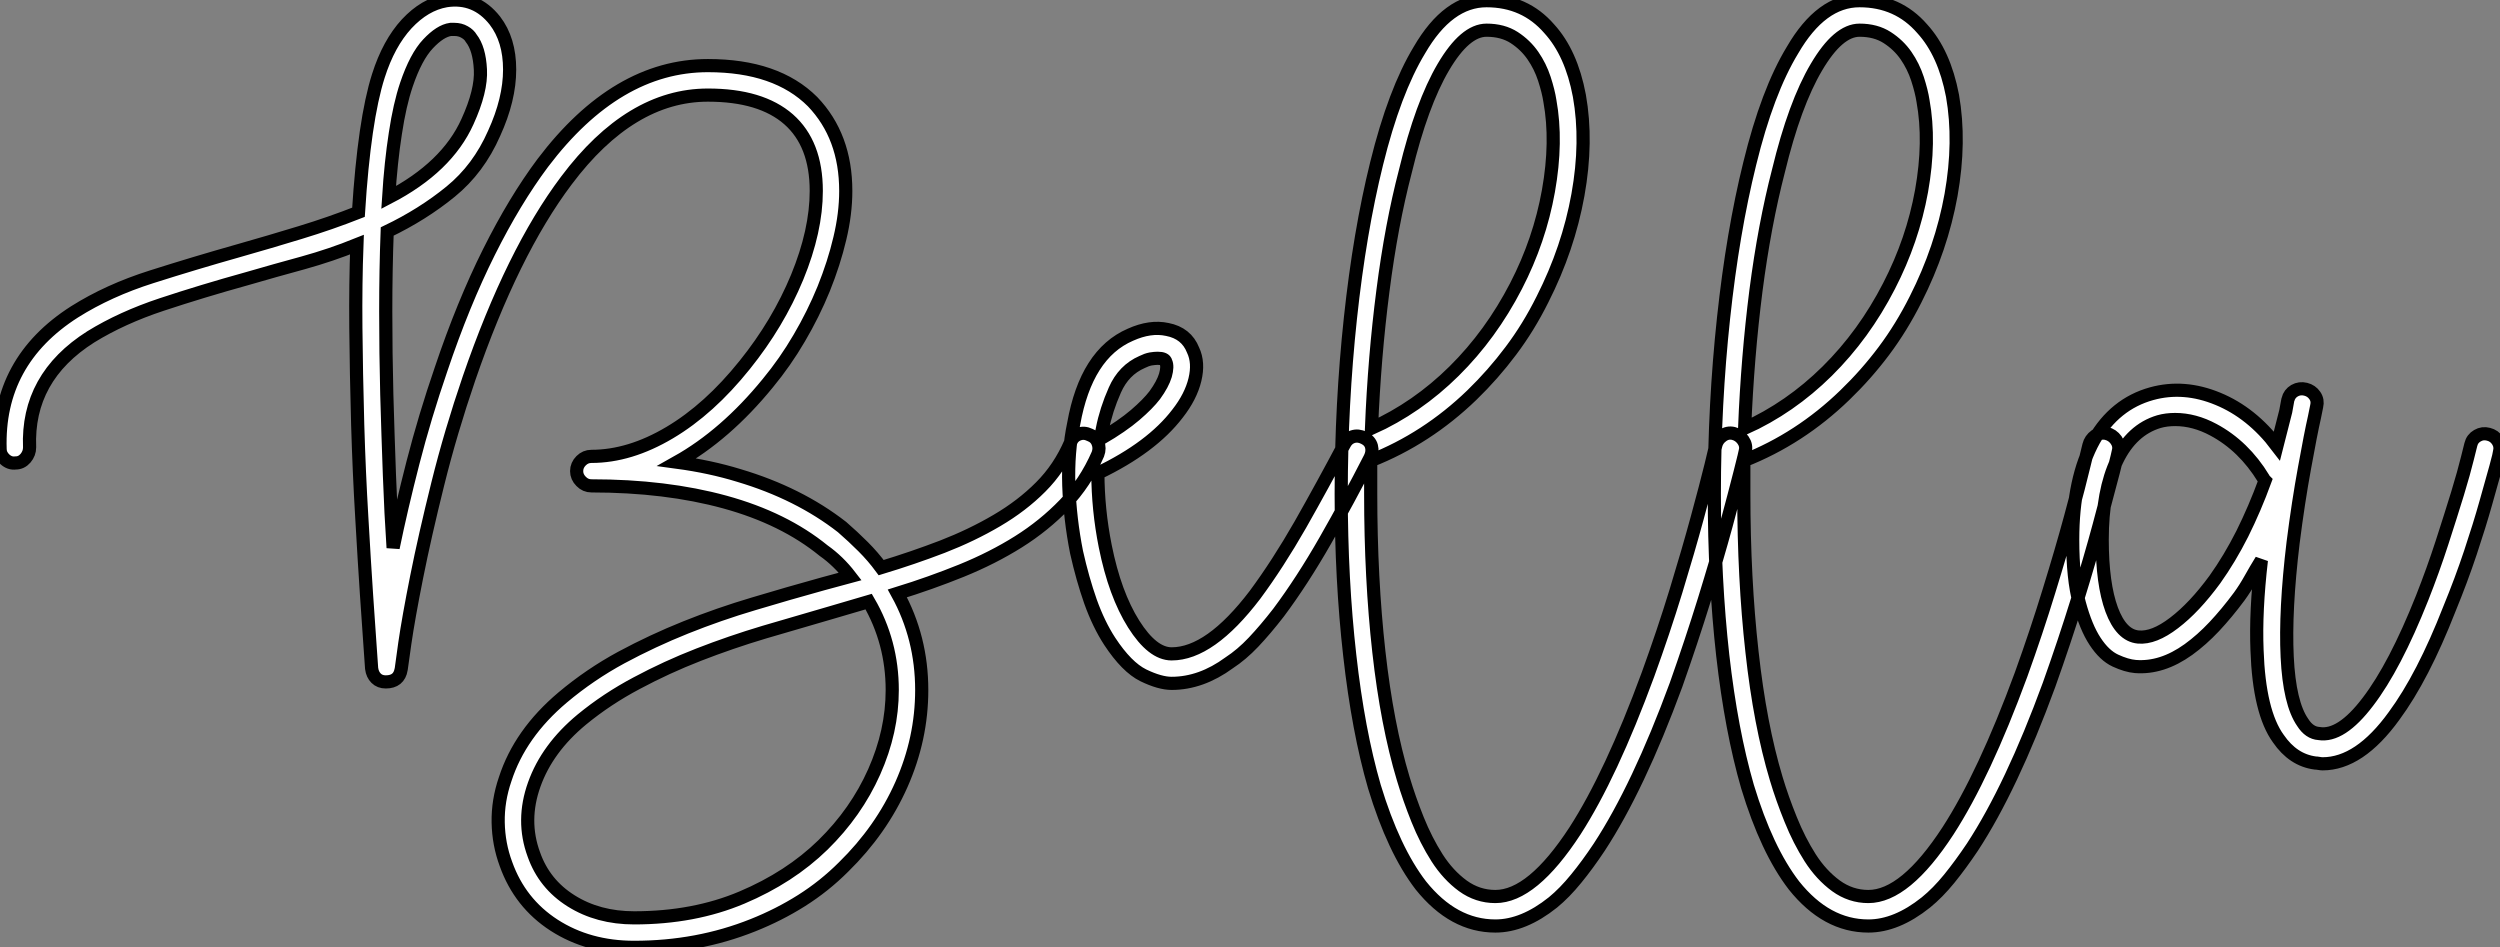 <?xml version="1.0" standalone="no"?>
<svg xmlns="http://www.w3.org/2000/svg" viewBox="-0.008 -51.683 189.882 71.953"><rect x="-0.008" y="-51.683" width="189.882" height="71.953" fill="#808080" stroke="none"/><path d="M48.16 20.27L48.16 20.27Q44.69 20.27 42.08 18.59Q39.48 16.91 38.42 13.94L38.42 13.94Q37.86 12.43 37.83 10.78Q37.80 9.13 38.36 7.50L38.36 7.50Q39.48 4.03 42.73 1.29L42.73 1.29Q44.80-0.45 47.18-1.74Q49.56-3.02 52.08-4.03Q54.60-5.04 57.23-5.82Q59.86-6.61 62.50-7.34L62.50-7.34L64.57-7.90Q63.67-9.07 62.55-9.86L62.55-9.86Q59.53-12.32 55.05-13.55Q50.57-14.78 44.91-14.78L44.91-14.78Q44.46-14.78 44.13-15.12Q43.79-15.46 43.79-15.90L43.79-15.90Q43.79-16.35 44.13-16.69Q44.46-17.02 44.91-17.02L44.91-17.02Q47.82-17.02 50.85-18.82Q53.87-20.61 56.56-23.97L56.56-23.97Q59.08-27.10 60.54-30.63Q61.99-34.16 61.99-37.18L61.99-37.18Q61.99-40.77 59.89-42.62Q57.79-44.46 53.76-44.46L53.76-44.46Q47.88-44.46 43.01-37.97L43.01-37.97Q38.92-32.54 35.62-22.96L35.62-22.96Q34.22-18.87 33.24-14.92Q32.26-10.98 31.64-7.87Q31.02-4.76 30.74-2.83Q30.46-0.90 30.46-0.84L30.46-0.84Q30.30 0.11 29.29 0.11L29.29 0.11Q28.84 0.11 28.56-0.17Q28.28-0.45 28.22-0.90L28.22-0.90Q28.22-0.95 28.11-2.46Q28-3.98 27.83-6.52Q27.66-9.07 27.47-12.40Q27.27-15.74 27.16-19.43L27.16-19.43Q27.05-23.41 27.02-26.80Q26.99-30.18 27.10-33.10L27.10-33.10Q25.14-32.31 23.02-31.72Q20.89-31.14 18.76-30.52L18.76-30.52Q15.34-29.57 12.29-28.56Q9.24-27.55 6.89-26.10L6.89-26.10Q2.02-23.02 2.24-17.70L2.24-17.70Q2.24-17.25 1.93-16.88Q1.62-16.52 1.18-16.52L1.18-16.52Q0.73-16.46 0.36-16.80Q0-17.14 0-17.58L0-17.58Q-0.22-24.25 5.66-28L5.66-28Q8.23-29.62 11.51-30.66Q14.78-31.70 18.14-32.65L18.14-32.65Q20.50-33.32 22.79-34.02Q25.09-34.72 27.22-35.56L27.22-35.56Q27.66-42.56 28.73-45.92L28.73-45.92Q29.51-48.38 30.88-49.87Q32.26-51.35 33.88-51.63L33.88-51.63Q36.12-51.97 37.58-50.12L37.58-50.12Q38.70-48.66 38.70-46.40Q38.70-44.13 37.52-41.55L37.52-41.55Q36.34-38.86 34.22-37.13Q32.09-35.39 29.40-34.10L29.40-34.10Q29.29-31.19 29.29-28.03Q29.29-24.86 29.37-21.73Q29.46-18.59 29.57-15.60Q29.68-12.60 29.85-10.08L29.85-10.08Q30.46-13.05 31.36-16.55Q32.26-20.05 33.49-23.63L33.49-23.63Q35.17-28.62 37.13-32.54Q39.09-36.46 41.22-39.31L41.22-39.31Q46.82-46.70 53.76-46.70L53.76-46.70Q58.97-46.70 61.71-43.96L61.71-43.96Q64.23-41.33 64.23-37.18L64.23-37.18Q64.23-35.45 63.78-33.57Q63.34-31.70 62.55-29.74L62.55-29.74Q61.77-27.83 60.70-26.01Q59.64-24.19 58.30-22.57L58.30-22.57Q55.10-18.65 51.41-16.58L51.41-16.58Q53.93-16.24 56.11-15.57L56.11-15.57Q60.65-14.22 63.95-11.65L63.95-11.65Q64.79-10.92 65.55-10.16Q66.30-9.41 66.92-8.57L66.92-8.57Q69.33-9.30 71.57-10.16Q73.81-11.03 75.71-12.15Q77.62-13.27 79.04-14.70Q80.47-16.13 81.31-18.09L81.31-18.09Q81.48-18.54 81.90-18.70Q82.32-18.87 82.77-18.65L82.77-18.65Q83.22-18.48 83.38-18.06Q83.55-17.64 83.38-17.19L83.38-17.19Q82.43-15.01 80.86-13.38Q79.30-11.76 77.34-10.53Q75.38-9.30 73.02-8.34Q70.67-7.39 68.15-6.61L68.15-6.61Q70-3.25 70 0.73L70 0.73Q70 4.42 68.46 7.90Q66.92 11.37 64.06 14.17L64.06 14.17Q62.61 15.62 60.87 16.72Q59.14 17.81 57.18 18.59L57.18 18.59Q52.98 20.27 48.16 20.27ZM65.97-5.99L65.97-5.99L63.11-5.15Q60.59-4.42 58.04-3.67Q55.50-2.91 53.06-1.96Q50.62-1.01 48.36 0.20Q46.09 1.40 44.18 2.97L44.18 2.97Q41.55 5.15 40.57 7.90Q39.59 10.64 40.54 13.22L40.54 13.22Q41.33 15.46 43.37 16.74Q45.42 18.03 48.16 18.03L48.16 18.03Q52.70 18.03 56.34 16.49Q59.98 14.95 62.50 12.49Q65.02 10.02 66.39 6.94Q67.76 3.86 67.76 0.73L67.76 0.73Q67.76-2.91 65.97-5.99ZM34.50-49.45L34.50-49.45L34.22-49.45Q33.43-49.34 32.51-48.36Q31.58-47.38 30.86-45.25L30.86-45.25Q30.35-43.74 30.02-41.55Q29.68-39.37 29.51-36.68L29.51-36.68Q33.94-38.98 35.50-42.45L35.50-42.45Q36.57-44.80 36.48-46.40Q36.40-47.99 35.78-48.78L35.78-48.78Q35.62-49.06 35.28-49.25Q34.94-49.45 34.50-49.45ZM88.98 0.22L88.98 0.22Q88.09 0.22 86.83-0.39Q85.57-1.01 84.28-2.97L84.28-2.97Q83.44-4.26 82.82-5.99Q82.21-7.73 81.76-9.74L81.76-9.74Q81.26-12.26 81.17-14.81Q81.09-17.36 81.54-19.49L81.54-19.49Q82.49-24.81 85.85-26.26L85.85-26.26Q87.36-26.94 88.65-26.66L88.65-26.66Q90.10-26.38 90.61-25.09L90.61-25.09Q91.06-24.14 90.75-22.85Q90.44-21.56 89.43-20.27L89.43-20.27Q87.47-17.70 83.38-15.74L83.38-15.74Q83.38-14.39 83.52-12.99Q83.66-11.59 83.94-10.19L83.94-10.19Q84.67-6.55 86.10-4.28Q87.53-2.02 88.98-2.02L88.98-2.02Q91.90-2.02 95.31-6.50L95.31-6.50Q97.05-8.85 98.76-11.84Q100.46-14.84 102.09-17.92L102.09-17.92Q102.31-18.37 102.73-18.51Q103.15-18.65 103.60-18.42L103.60-18.42Q104.05-18.20 104.16-17.78Q104.27-17.36 104.05-16.91L104.05-16.91Q102.42-13.72 100.66-10.64Q98.90-7.56 97.10-5.15L97.10-5.15Q96.10-3.86 95.20-2.91Q94.30-1.96 93.35-1.34L93.35-1.34Q91.22 0.22 88.98 0.22ZM87.92-24.47L87.92-24.47Q87.70-24.47 87.39-24.42Q87.08-24.36 86.74-24.19L86.74-24.19Q85.34-23.58 84.67-22.06Q84-20.55 83.72-19.10L83.72-19.10Q83.61-18.65 83.61-18.37L83.61-18.37Q85.23-19.32 86.21-20.16Q87.19-21 87.70-21.67L87.70-21.67Q88.31-22.51 88.51-23.18Q88.70-23.86 88.54-24.19L88.54-24.19Q88.48-24.47 87.92-24.47ZM113.57 18.65L113.57 18.65Q110.38 18.65 107.91 15.57L107.91 15.57Q105.84 12.88 104.38 8.06L104.38 8.06Q103.15 3.81 102.51-1.90Q101.86-7.62 101.86-14.17L101.86-14.17Q101.86-21 102.56-27.52Q103.26-34.05 104.55-39.26L104.55-39.26Q105.90-44.74 107.80-47.88L107.80-47.88Q109.98-51.63 112.90-51.63L112.90-51.63Q115.81-51.63 117.66-49.50L117.66-49.50Q119.34-47.66 119.95-44.41L119.95-44.41Q120.57-40.94 119.84-36.88Q119.11-32.82 117.15-28.95L117.15-28.95Q116.09-26.82 114.74-25.03Q113.40-23.24 111.78-21.67L111.78-21.67Q108.36-18.37 104.10-16.69L104.10-16.69L104.10-14.17Q104.10-7.73 104.72-2.18Q105.34 3.36 106.57 7.45L106.57 7.45Q107.02 8.96 107.66 10.56Q108.30 12.15 109.14 13.47Q109.98 14.78 111.10 15.60Q112.22 16.41 113.57 16.41L113.57 16.41Q116.37 16.41 119.62 11.42L119.62 11.42Q122.36 7.17 125.16-0.45L125.16-0.45Q126.34-3.70 127.29-6.80Q128.24-9.91 128.91-12.38Q129.58-14.84 129.95-16.35Q130.31-17.86 130.31-17.86L130.31-17.86Q130.42-18.31 130.82-18.59Q131.21-18.87 131.66-18.76L131.66-18.76Q132.10-18.65 132.38-18.26Q132.66-17.86 132.55-17.42L132.55-17.42Q132.55-17.36 132.16-15.82Q131.77-14.28 131.10-11.79Q130.42-9.30 129.44-6.13Q128.46-2.97 127.29 0.34L127.29 0.34Q124.43 8.12 121.46 12.66L121.46 12.66Q120.57 14 119.70 15.06Q118.83 16.13 117.94 16.86L117.94 16.86Q115.70 18.65 113.57 18.65ZM112.90-49.39L112.90-49.39Q111.27-49.39 109.62-46.59Q107.97-43.79 106.74-38.70L106.74-38.70Q105.67-34.61 105.03-29.60Q104.38-24.58 104.16-19.15L104.16-19.15Q107.63-20.72 110.43-23.49Q113.23-26.26 115.14-29.96L115.14-29.96Q116.93-33.43 117.60-37.18Q118.27-40.94 117.71-44.02L117.71-44.02Q117.60-44.74 117.29-45.70Q116.98-46.65 116.42-47.46Q115.86-48.27 115.00-48.83Q114.13-49.39 112.90-49.39ZM141.90 18.65L141.90 18.65Q138.71 18.65 136.25 15.57L136.25 15.57Q134.18 12.88 132.72 8.06L132.72 8.06Q131.49 3.81 130.84-1.90Q130.20-7.62 130.20-14.17L130.20-14.17Q130.20-21 130.90-27.52Q131.60-34.05 132.89-39.26L132.89-39.26Q134.23-44.74 136.14-47.88L136.14-47.88Q138.32-51.63 141.23-51.63L141.23-51.63Q144.14-51.63 145.99-49.50L145.99-49.50Q147.67-47.66 148.29-44.41L148.29-44.41Q148.90-40.94 148.18-36.88Q147.45-32.82 145.49-28.95L145.49-28.95Q144.42-26.82 143.08-25.03Q141.74-23.24 140.11-21.67L140.11-21.67Q136.70-18.37 132.44-16.69L132.44-16.69L132.44-14.17Q132.44-7.73 133.06-2.18Q133.67 3.36 134.90 7.45L134.90 7.45Q135.35 8.96 136.00 10.56Q136.64 12.15 137.48 13.47Q138.32 14.78 139.44 15.60Q140.56 16.41 141.90 16.41L141.90 16.41Q144.70 16.41 147.95 11.42L147.95 11.42Q150.70 7.17 153.50-0.45L153.50-0.45Q154.67-3.70 155.62-6.80Q156.58-9.91 157.25-12.38Q157.92-14.84 158.28-16.35Q158.65-17.86 158.65-17.86L158.65-17.86Q158.76-18.31 159.15-18.59Q159.54-18.87 159.99-18.76L159.99-18.76Q160.44-18.65 160.72-18.26Q161-17.86 160.89-17.42L160.89-17.42Q160.89-17.36 160.50-15.82Q160.10-14.28 159.43-11.79Q158.76-9.30 157.78-6.13Q156.80-2.97 155.62 0.34L155.62 0.34Q152.77 8.12 149.80 12.66L149.80 12.66Q148.90 14 148.04 15.06Q147.17 16.13 146.27 16.86L146.27 16.86Q144.03 18.65 141.90 18.65ZM141.23-49.39L141.23-49.39Q139.61-49.39 137.96-46.59Q136.30-43.79 135.07-38.70L135.07-38.70Q134.01-34.61 133.36-29.60Q132.72-24.58 132.50-19.15L132.50-19.15Q135.97-20.72 138.77-23.49Q141.57-26.26 143.47-29.96L143.47-29.96Q145.26-33.43 145.94-37.18Q146.61-40.94 146.05-44.02L146.05-44.02Q145.94-44.74 145.63-45.70Q145.32-46.65 144.76-47.46Q144.20-48.27 143.33-48.83Q142.46-49.39 141.23-49.39ZM176.40 6.33L176.40 6.33Q176.29 6.33 176.12 6.30Q175.95 6.27 175.84 6.27L175.84 6.27Q174.16 6.05 173.04 4.42L173.04 4.42Q171.58 2.41 171.42-2.30L171.42-2.30Q171.30-5.26 171.75-9.13L171.75-9.13Q171.30-8.40 170.91-7.70Q170.52-7 170.07-6.38L170.07-6.38Q169.12-5.10 168.17-4.09Q167.22-3.08 166.21-2.35L166.21-2.35Q164.19-0.90 162.18-1.06L162.18-1.06Q161.50-1.12 160.66-1.51Q159.82-1.90 159.12-2.97Q158.42-4.03 157.92-5.88Q157.42-7.73 157.42-10.70L157.42-10.70Q157.42-15.34 159.04-18.26L159.04-18.26Q160.61-21 163.41-21.78L163.41-21.78Q165.87-22.46 168.45-21.39Q171.02-20.33 172.93-17.81L172.93-17.81L173.60-20.44Q173.77-21.28 173.77-21.34L173.77-21.34Q173.88-21.78 174.27-22.01Q174.66-22.23 175.11-22.12L175.11-22.12Q175.56-22.01 175.81-21.64Q176.06-21.28 175.95-20.83L175.95-20.83L175.78-19.99Q175.50-18.76 175.03-16.16Q174.55-13.55 174.16-10.47L174.16-10.47Q173.54-5.32 173.71-1.79Q173.88 1.74 174.89 3.19L174.89 3.19Q175.39 3.98 176.12 4.03L176.12 4.03Q177.80 4.31 179.84 1.62Q181.89-1.06 183.96-6.27L183.96-6.27Q184.80-8.40 185.47-10.47Q186.14-12.54 186.65-14.20Q187.15-15.85 187.40-16.88Q187.66-17.92 187.66-17.92L187.66-17.92Q187.77-18.37 188.16-18.59Q188.55-18.82 189.00-18.70L189.00-18.70Q189.45-18.59 189.70-18.20Q189.95-17.81 189.84-17.36L189.84-17.36Q189.84-17.25 189.56-16.21Q189.28-15.18 188.80-13.50Q188.33-11.82 187.63-9.72Q186.93-7.62 186.03-5.43L186.03-5.43Q184.02-0.28 181.83 2.69L181.83 2.69Q179.20 6.33 176.40 6.33ZM165.20-19.82L165.20-19.82Q164.53-19.82 163.97-19.66L163.97-19.66Q161.90-19.04 160.78-16.72Q159.66-14.39 159.66-10.70L159.66-10.70Q159.66-7.34 160.38-5.38Q161.11-3.42 162.40-3.30L162.40-3.30Q163.58-3.19 165.12-4.37Q166.66-5.54 168.22-7.67L168.22-7.67Q169.34-9.24 170.30-11.14Q171.25-13.05 172.03-15.18L172.03-15.18Q171.92-15.29 171.92-15.34L171.92-15.34Q170.41-17.81 168.11-19.04L168.11-19.04Q166.66-19.82 165.20-19.82Z" fill="white" stroke="black" transform="scale(1,1)"/></svg>